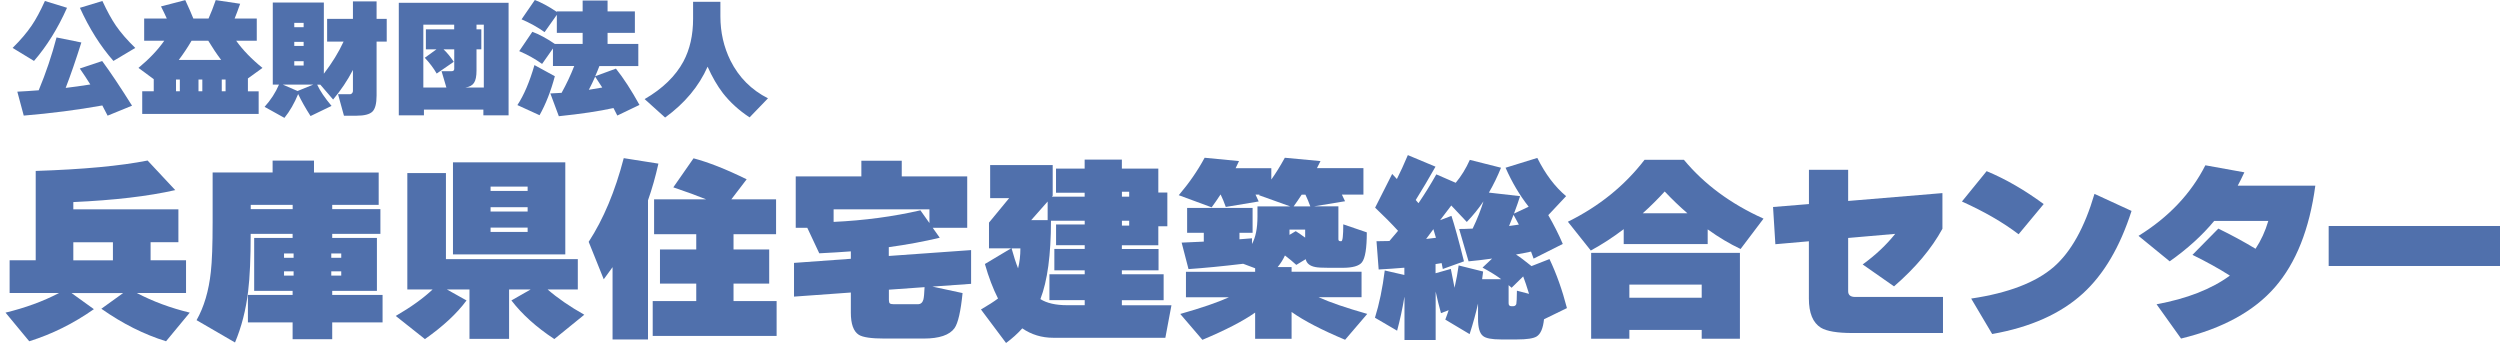<svg width="326" height="45" viewBox="0 0 326 45" fill="none" xmlns="http://www.w3.org/2000/svg">
<path d="M12.248 40.312C9.575 42.19 6.758 43.584 3.811 44.501L0.72 40.767C3.313 40.139 5.639 39.286 7.697 38.21H1.254V33.941H4.656V22.291C10.861 22.088 15.722 21.633 19.247 20.933L22.851 24.79C19.326 25.591 14.891 26.111 9.561 26.35V27.296H23.263V31.587H19.637V33.941H24.259V38.21H17.845C19.954 39.315 22.259 40.167 24.743 40.767L21.652 44.501C18.792 43.613 15.975 42.204 13.216 40.261L16.054 38.217H9.33L12.24 40.312H12.248ZM9.561 33.948H14.725V31.594H9.561V33.948Z" fill="#5070AC"/>
<path d="M49.381 26.711H43.321V27.274H49.605V30.495H43.321V31.03H49.15V37.928H43.321V38.462H49.887V42.038H43.321V44.234H38.157V42.038H32.328V38.462H38.157V37.928H33.144V31.03H38.157V30.495H32.689C32.689 33.666 32.58 36.158 32.356 37.986C32.068 40.405 31.497 42.63 30.645 44.66L25.632 41.749C26.6 40.044 27.228 37.942 27.495 35.436C27.647 34.121 27.727 31.969 27.727 28.971V22.492H35.549V20.939H40.945V22.5H49.381V26.718V26.711ZM38.164 26.711H32.696V27.274H38.164V26.711ZM38.286 33.616V33.052H37.037V33.616H38.286ZM38.286 35.942V35.378H37.037V35.942H38.286ZM44.498 33.616V33.052H43.198V33.616H44.498ZM44.498 35.942V35.378H43.198V35.942H44.498Z" fill="#5070AC"/>
<path d="M60.829 39.185C59.587 40.875 57.781 42.551 55.412 44.219L51.605 41.2C53.599 40.044 55.203 38.889 56.409 37.748H53.115V22.572H58.15V33.789H75.347V37.748H71.411C72.704 38.874 74.3 39.972 76.192 41.041L72.285 44.212C69.952 42.681 68.088 40.998 66.687 39.178L69.193 37.748H66.384V44.191H61.219V37.748H58.279L60.836 39.178L60.829 39.185ZM73.715 33.175H59.067V21.164H73.715V33.175ZM68.803 24.898V24.334H63.971V24.898H68.803ZM68.803 27.585V27.021H63.971V27.585H68.803ZM68.803 30.243V29.68H63.971V30.243H68.803Z" fill="#5070AC"/>
<path d="M84.499 44.27H79.877V34.837C79.826 34.924 79.443 35.451 78.728 36.419L76.764 31.536C78.692 28.575 80.216 24.934 81.336 20.622L85.857 21.337C85.467 23.078 85.012 24.667 84.499 26.119V44.263V44.27ZM101.264 43.808H85.113V39.257H90.791V36.982H86.06V32.533H90.791V30.539H85.294V25.989H92.069C90.993 25.548 89.57 25.028 87.8 24.429L90.437 20.644C92.38 21.157 94.691 22.067 97.364 23.381L95.37 25.989H101.199V30.539H95.652V32.533H100.303V36.982H95.652V39.257H101.271V43.808H101.264Z" fill="#5070AC"/>
<path d="M126.645 37.011L121.582 37.372L125.519 38.217C125.28 40.601 124.934 42.125 124.471 42.789C123.821 43.692 122.485 44.147 120.455 44.147H115.32C113.637 44.147 112.524 43.988 111.997 43.663C111.297 43.223 110.95 42.255 110.95 40.774V38.145L103.539 38.679V34.281L110.95 33.746V32.778C109.823 32.865 108.451 32.952 106.833 33.031L105.273 29.709H103.763V23.006H112.322V20.961H117.588V23.006H126.125V29.701H121.625L122.543 31.001C120.484 31.492 118.267 31.904 115.898 32.229V33.378L126.631 32.612V37.011H126.645ZM108.703 28.936C112.705 28.748 116.483 28.242 120.022 27.426L121.199 29.087V27.296H108.703V28.928V28.936ZM120.564 37.444L115.912 37.776V39.106C115.912 39.344 115.955 39.496 116.042 39.568C116.129 39.633 116.288 39.669 116.526 39.669H119.697C120.058 39.669 120.296 39.467 120.412 39.055C120.477 38.817 120.528 38.282 120.564 37.444Z" fill="#5070AC"/>
<path d="M133.313 42.811C132.684 43.511 131.976 44.147 131.189 44.725L127.917 40.355C128.885 39.792 129.629 39.315 130.142 38.925C129.492 37.646 128.921 36.151 128.43 34.425L131.854 32.381H128.964V29.029L131.593 25.837H129.116V21.525H137.271V25.512L137.17 25.642H141.438V25.129H137.704V21.987H141.438V20.81H146.292V21.987H151.045V25.107H152.222V29.506H151.045V31.983H146.292V32.468H151.074V35.255H146.292V35.768H151.738V39.142H146.292V39.806H152.757L151.962 44.046H137.343C135.841 44.046 134.497 43.634 133.305 42.818L133.313 42.811ZM132.756 34.995C132.959 34.194 133.06 33.327 133.06 32.388H131.911C132.186 33.392 132.467 34.266 132.756 34.995ZM136.613 26.277L134.468 28.704H136.613V26.277ZM137.047 28.784C137.047 33.233 136.585 36.642 135.667 39.004C136.505 39.532 137.668 39.799 139.17 39.799H141.446V39.134H136.845V35.761H141.446V35.248H137.487V32.46H141.446V31.976H137.711V29.268H141.446V28.784H137.047ZM147.246 25.642V25.006H146.299V25.642H147.246ZM147.246 29.419V28.784H146.299V29.419H147.246Z" fill="#5070AC"/>
<path d="M161.561 21.012C161.475 21.214 161.33 21.525 161.128 21.929H165.78V23.41C166.343 22.63 166.928 21.684 167.542 20.571L172.194 21.005C172.092 21.207 171.941 21.517 171.731 21.922H177.791V25.375H174.982C175.133 25.678 175.271 25.974 175.393 26.241L171.356 26.906H174.527V31.196C174.527 31.37 174.613 31.449 174.779 31.449H174.909C175.083 31.449 175.162 30.72 175.162 29.253L178.232 30.301C178.232 32.359 178.023 33.667 177.596 34.208C177.221 34.685 176.376 34.923 175.068 34.923H173.306C172.403 34.923 171.804 34.887 171.515 34.822C170.8 34.685 170.381 34.346 170.265 33.797L169.037 34.541C168.611 34.151 168.12 33.739 167.556 33.313C167.318 33.84 167 34.346 166.61 34.822H168.423V35.436H177.546V38.759H171.948C173.414 39.423 175.523 40.146 178.29 40.933L175.401 44.306C172.352 43.028 170.027 41.821 168.423 40.68V44.183H163.67V40.76C162.103 41.865 159.813 43.049 156.794 44.313L153.905 40.94C156.664 40.16 158.78 39.431 160.247 38.766H154.649V35.443H163.67V34.981L162.11 34.396C159.387 34.721 157.011 34.952 154.981 35.09L154.086 31.637C155.126 31.601 156.086 31.558 156.975 31.507V30.358H154.801V27.115H163.338V30.358H161.626V31.203L163.259 31.073V31.817C163.735 30.951 163.974 29.759 163.974 28.242V26.913H168.243L164.176 25.454L164.256 25.375H163.721C163.772 25.476 163.909 25.772 164.133 26.27L159.842 26.985C159.64 26.407 159.416 25.873 159.178 25.375H159.149C158.773 25.952 158.39 26.509 158 27.036L153.71 25.454C155.039 23.901 156.166 22.276 157.083 20.571L161.583 21.005L161.561 21.012ZM168.149 30.626L168.965 30.142C169.341 30.38 169.745 30.662 170.193 30.987V29.939H168.149V30.633V30.626ZM169.738 25.382C169.398 25.909 169.044 26.422 168.69 26.913H170.865C170.677 26.4 170.467 25.887 170.229 25.382H169.745H169.738Z" fill="#5070AC"/>
<path d="M183.129 38.752C182.877 40.268 182.559 41.727 182.183 43.121L179.294 41.431C179.857 39.64 180.283 37.589 180.572 35.27L183.129 35.855V34.909C181.901 35.01 180.789 35.09 179.778 35.14L179.496 31.456C179.872 31.456 180.435 31.449 181.179 31.427C181.432 31.139 181.808 30.698 182.306 30.098C181.468 29.181 180.471 28.17 179.316 27.079L181.54 22.68C181.728 22.883 181.93 23.107 182.154 23.345C182.617 22.428 183.093 21.387 183.584 20.225L187.189 21.734C186.3 23.302 185.441 24.753 184.61 26.082L184.971 26.494C185.773 25.317 186.546 24.067 187.297 22.738L189.825 23.836C190.54 22.984 191.154 21.987 191.667 20.846L195.733 21.872C195.271 23.013 194.744 24.096 194.152 25.115L198.218 25.577C198.03 26.176 197.77 26.935 197.424 27.852L199.338 26.956C198.16 25.454 197.156 23.764 196.326 21.872L200.465 20.593C201.505 22.688 202.754 24.349 204.22 25.577L201.895 28.054C202.624 29.318 203.26 30.568 203.787 31.81L199.981 33.724C199.916 33.522 199.8 33.212 199.648 32.807C199.107 32.93 198.449 33.053 197.684 33.19C198.146 33.479 198.818 33.984 199.706 34.7L202.054 33.782C202.956 35.675 203.715 37.805 204.329 40.175L201.338 41.633C201.216 42.811 200.898 43.562 200.371 43.88C199.959 44.133 199.107 44.263 197.814 44.263H195.719C194.513 44.263 193.725 44.111 193.372 43.8C192.945 43.461 192.736 42.717 192.736 41.576V39.582C192.461 40.81 192.1 42.139 191.638 43.569L188.467 41.677C188.655 41.186 188.799 40.774 188.901 40.449L187.904 40.832C187.651 39.929 187.42 38.99 187.21 38.022V44.335H183.144V38.737L183.129 38.752ZM185.968 31.16C186.307 31.124 186.734 31.073 187.246 31.009C187.16 30.705 187.051 30.33 186.914 29.882C186.712 30.171 186.394 30.597 185.968 31.16ZM187.196 34.432V35.631L189.189 35.068C189.291 35.61 189.457 36.433 189.673 37.524C189.912 36.469 190.092 35.494 190.208 34.613L193.4 35.407C193.364 35.631 193.321 35.964 193.27 36.404H195.748C195.17 35.964 194.361 35.458 193.321 34.895L194.571 33.717C193.48 33.869 192.454 33.992 191.501 34.078L190.273 29.86C190.699 29.86 191.284 29.846 192.035 29.809C192.635 28.567 193.097 27.383 193.444 26.256C192.83 27.173 192.108 28.069 191.27 28.943L189.247 26.797C189.096 27 188.612 27.643 187.788 28.712L189.269 28.148C189.659 29.326 190.208 31.297 190.901 34.078L188.142 35.075L187.99 34.309C187.803 34.346 187.528 34.389 187.174 34.439L187.196 34.432ZM196.723 37.191V39.546C196.723 39.799 196.846 39.929 197.084 39.929H197.315C197.518 39.929 197.655 39.835 197.727 39.647C197.741 39.582 197.763 39.394 197.778 39.084C197.792 38.773 197.806 38.383 197.806 37.907L199.388 38.318C199.099 37.365 198.839 36.606 198.623 36.043L197.113 37.524L196.73 37.191H196.723ZM196.781 29.47C197.171 29.419 197.597 29.362 198.059 29.29C197.806 28.798 197.575 28.372 197.366 28.011C197.193 28.473 196.997 28.957 196.781 29.47Z" fill="#5070AC"/>
<path d="M222.668 31.825H211.732V29.882C210.316 30.958 208.886 31.883 207.441 32.67L204.451 28.914C208.525 26.906 211.855 24.212 214.448 20.839H219.583C222.227 24.024 225.68 26.581 229.963 28.51L226.972 32.468C225.557 31.803 224.127 30.951 222.682 29.911V31.825H222.668ZM226.886 44.169H221.902V43.021H212.469V44.169H207.485V32.974H226.886V44.169ZM221.902 38.824V37.112H212.469V38.824H221.902ZM214.209 27.809H220.038C219.034 26.942 218.045 25.996 217.077 24.97C216.174 25.96 215.221 26.906 214.217 27.809H214.209Z" fill="#5070AC"/>
<path d="M253.365 43.425H241.556C239.577 43.425 238.204 43.194 237.439 42.731C236.398 42.081 235.878 40.817 235.878 38.925V31.463L231.508 31.846L231.205 26.992L235.886 26.61V22.139H240.999V26.205L253.293 25.18V29.831C251.877 32.424 249.775 34.923 246.98 37.343L242.892 34.483C244.56 33.276 245.976 31.948 247.132 30.496L240.999 31.03V37.979C240.999 38.47 241.303 38.723 241.917 38.723H253.365V43.425Z" fill="#5070AC"/>
<path d="M266.497 26.61L263.225 30.546C261.217 29.015 258.754 27.592 255.836 26.277L259.057 22.319C261.528 23.345 264.005 24.775 266.497 26.61ZM277.953 27.505C276.45 32.193 274.341 35.776 271.611 38.268C268.715 40.911 264.771 42.674 259.78 43.555L257.042 38.932C261.867 38.217 265.45 36.845 267.804 34.815C270.051 32.858 271.828 29.68 273.121 25.281L277.953 27.505Z" fill="#5070AC"/>
<path d="M290.78 35.942C289.365 35.039 287.739 34.136 285.897 33.233L289.271 29.81C290.954 30.626 292.579 31.507 294.124 32.439C294.84 31.348 295.396 30.142 295.786 28.813H288.729C287.162 30.705 285.226 32.46 282.929 34.078L278.862 30.756C282.799 28.322 285.702 25.252 287.58 21.554L292.665 22.471C292.34 23.172 292.052 23.75 291.799 24.212H301.918C301.152 29.889 299.397 34.302 296.653 37.452C293.908 40.601 289.827 42.833 284.41 44.147L281.217 39.676C285.19 38.947 288.375 37.697 290.773 35.942H290.78Z" fill="#5070AC"/>
<path d="M326 34.685H303.659V29.47H326V34.685Z" fill="#5070AC"/>
<path d="M8.738 1.018C7.538 3.712 6.101 6.024 4.433 7.945L1.645 6.248C2.67 5.237 3.494 4.269 4.122 3.344C4.685 2.521 5.263 1.444 5.856 0.13L8.745 1.018H8.738ZM13.338 13.752C10.074 14.338 6.657 14.778 3.096 15.074L2.258 11.954C3.104 11.911 4.035 11.853 5.047 11.773C5.993 9.498 6.766 7.201 7.372 4.883L10.608 5.54C9.893 7.808 9.214 9.78 8.564 11.463C9.51 11.354 10.579 11.203 11.778 11.015C11.374 10.358 10.912 9.664 10.406 8.935L13.324 7.96C14.357 9.354 15.657 11.297 17.217 13.781L14.032 15.082L13.338 13.745V13.752ZM17.643 6.248L14.79 7.945C13.1 6.024 11.641 3.712 10.421 1.018L13.353 0.13C13.96 1.437 14.545 2.513 15.115 3.344C15.751 4.269 16.596 5.237 17.636 6.248H17.643Z" fill="#5070AC"/>
<path d="M33.721 14.858H18.546V11.904H20.048V10.322L18.055 8.856C19.449 7.7 20.576 6.523 21.421 5.309H18.799V2.42H21.753C21.558 1.979 21.305 1.452 20.994 0.838L24.158 0.015C24.599 0.961 24.953 1.763 25.213 2.42H27.192C27.51 1.705 27.827 0.903 28.131 0.015L31.316 0.491C31.049 1.25 30.811 1.893 30.594 2.42H33.483V5.309H30.796C31.656 6.515 32.797 7.7 34.227 8.856L32.327 10.228V11.911H33.729V14.865L33.721 14.858ZM23.45 11.904V10.372H22.952V11.904H23.45ZM23.313 7.815H28.839C28.268 7.057 27.705 6.219 27.156 5.309H24.982C24.462 6.19 23.913 7.021 23.313 7.815ZM26.383 11.904V10.372H25.884V11.904H26.383ZM29.416 11.904V10.372H28.918V11.904H29.416Z" fill="#5070AC"/>
<path d="M38.886 12.25C38.388 13.457 37.796 14.497 37.088 15.371L34.502 13.933C35.304 13.045 35.932 12.077 36.38 11.03H35.571V0.332H42.23V9.614C43.307 8.205 44.166 6.811 44.802 5.425H42.657V2.456H46.023V0.181H49.107V2.456H50.429V5.425H49.107V12.453C49.107 13.5 48.926 14.2 48.565 14.554C48.204 14.908 47.511 15.089 46.485 15.089H44.852L44.08 12.286H45.661C45.748 12.286 45.835 12.243 45.907 12.156C45.986 12.07 46.023 11.976 46.023 11.875V9.123C45.3 10.509 44.434 11.795 43.437 12.98L41.768 11.037H41.357C41.739 11.86 42.368 12.785 43.234 13.81L40.497 15.132C39.825 14.085 39.291 13.132 38.879 12.265L38.886 12.25ZM36.871 11.03L38.8 11.867L40.858 11.03H36.864H36.871ZM39.594 3.547V2.983H38.373V3.547H39.594ZM39.594 5.988V5.461H38.373V5.988H39.594ZM39.594 8.545V7.981H38.373V8.545H39.594Z" fill="#5070AC"/>
<path d="M66.312 15.038H63.032V14.294H55.282V15.038H52.003V0.361H66.319V15.038H66.312ZM59.168 8.061L56.944 9.592C56.546 8.899 56.033 8.213 55.391 7.534L56.922 6.429H55.535V3.821H59.226V3.214H55.203V11.412H58.208L57.579 9.282H58.901C59.118 9.282 59.233 9.181 59.233 8.971V6.429H57.832C58.33 6.898 58.771 7.447 59.168 8.061ZM62.765 6.429H62.137V9.202C62.137 9.953 62.028 10.488 61.804 10.813C61.588 11.138 61.212 11.34 60.685 11.412H63.09V3.214H62.137V3.821H62.765V6.429Z" fill="#5070AC"/>
<path d="M72.35 9.946C71.831 11.889 71.166 13.586 70.357 15.024L67.468 13.702C68.313 12.424 69.057 10.69 69.692 8.487L72.35 9.939V9.946ZM80.014 14.085C78.122 14.504 75.745 14.858 72.871 15.154L71.766 12.185C72.379 12.149 72.871 12.127 73.232 12.106C73.867 10.964 74.416 9.794 74.879 8.61H72.105V6.32L70.689 8.335C69.786 7.685 68.79 7.129 67.706 6.667L69.418 4.146C70.285 4.464 71.267 4.991 72.35 5.728H75.977V4.29H72.611V1.929L71.014 4.189C70.126 3.554 69.122 2.998 68.01 2.521L69.743 0C70.566 0.311 71.527 0.823 72.611 1.553V1.488H75.977V0.072H79.227V1.488H82.788V4.29H79.227V5.728H83.236V8.617H78.158C78.028 8.971 77.847 9.412 77.616 9.939L80.317 8.949C81.293 10.17 82.318 11.745 83.387 13.68L80.498 15.067L80 14.092L80.014 14.085ZM76.785 11.709C77.356 11.622 77.941 11.521 78.533 11.412C78.259 10.972 77.948 10.502 77.609 9.997C77.378 10.524 77.103 11.095 76.785 11.709Z" fill="#5070AC"/>
<path d="M100.151 12.813L97.746 15.305C96.359 14.395 95.204 13.341 94.265 12.142C93.542 11.195 92.871 10.047 92.271 8.696C91.137 11.261 89.288 13.471 86.731 15.327L84.059 12.922C86.413 11.557 88.096 9.917 89.122 8.01C89.96 6.436 90.379 4.586 90.379 2.456V0.231H93.94V2.145C93.94 4.211 94.38 6.139 95.261 7.916C96.352 10.09 97.984 11.73 100.159 12.828L100.151 12.813Z" fill="#5070AC"/>
</svg>
